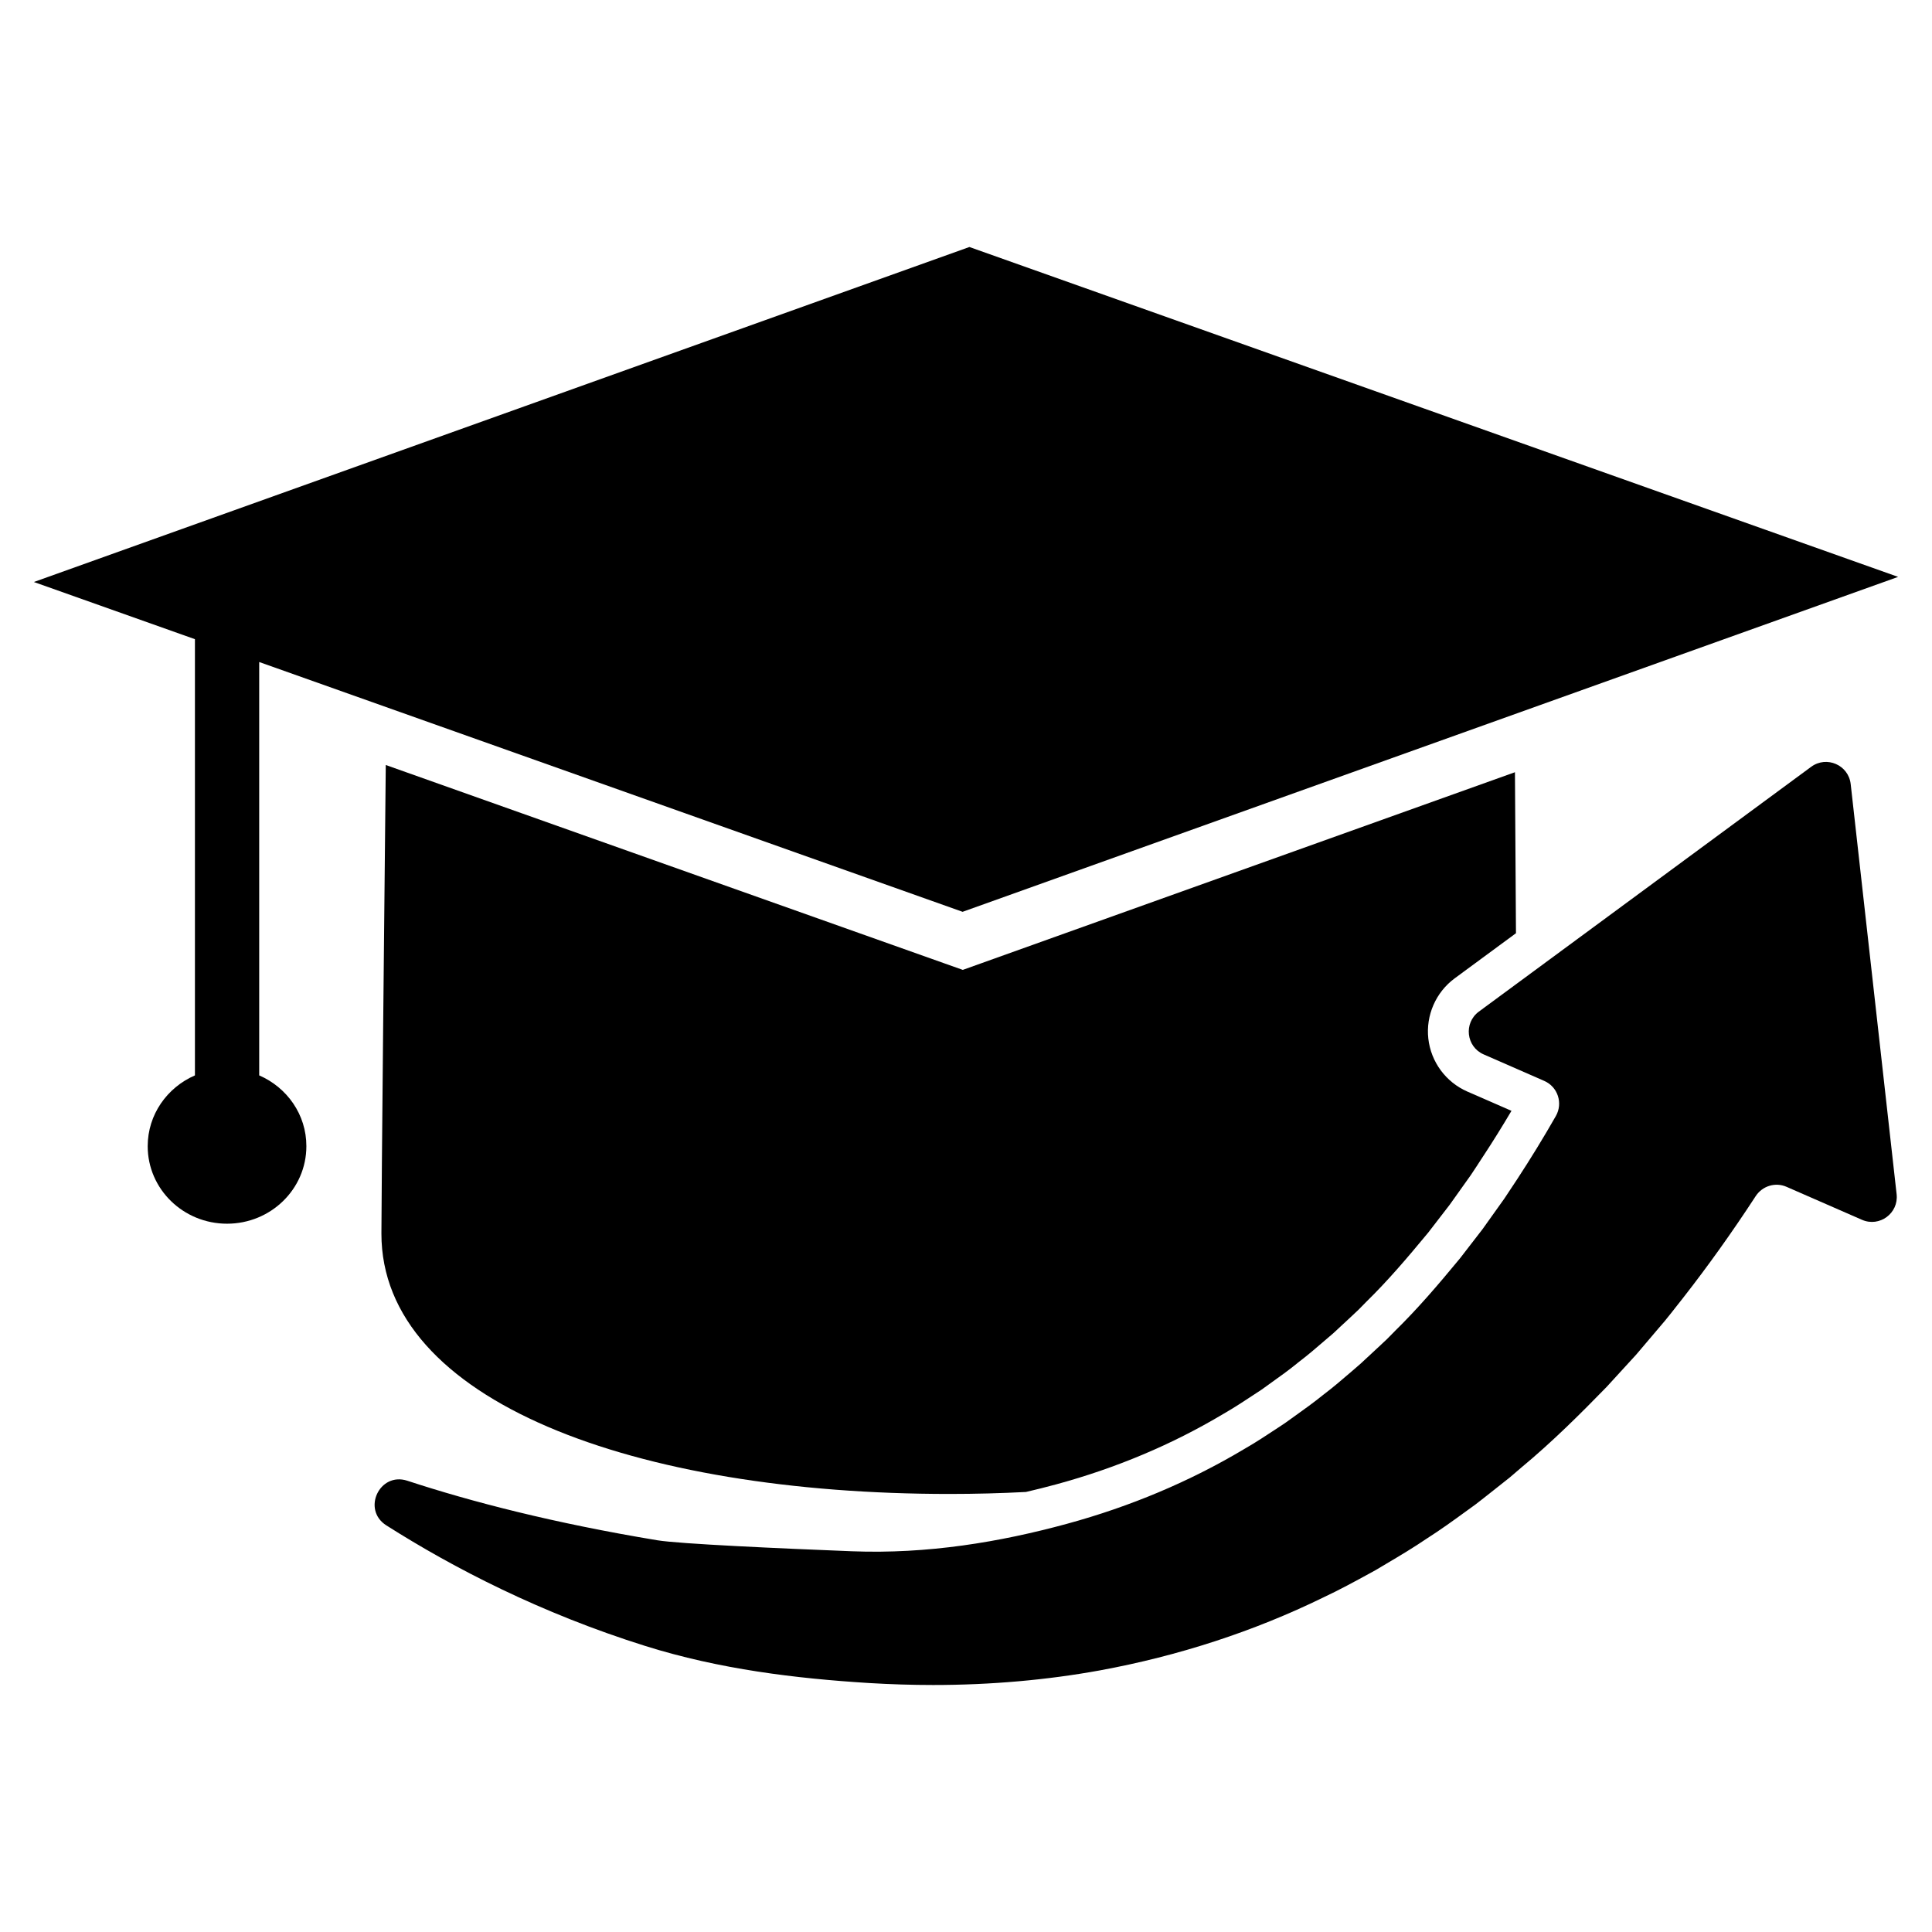 <?xml version="1.0" encoding="utf-8"?>
<!-- Generator: Adobe Illustrator 25.1.0, SVG Export Plug-In . SVG Version: 6.00 Build 0)  -->
<svg version="1.1" id="Ebene_1" xmlns="http://www.w3.org/2000/svg" xmlns:xlink="http://www.w3.org/1999/xlink" x="0px" y="0px"
	 viewBox="0 0 283.46 283.46" style="enable-background:new 0 0 283.46 283.46;" xml:space="preserve">
<path d="M38.03,157.78V97.13l103.2,36.65l137.26-49.14L142.23,36.24L4.97,85.39l23.63,8.39v64c-4.08,1.77-6.93,5.75-6.93,10.39
	c0,6.28,5.21,11.37,11.64,11.37c6.43,0,11.64-5.09,11.64-11.37C44.96,163.53,42.11,159.55,38.03,157.78z"/>
<g>
	<path d="M136.91,247.22c-3.09,0-6.27-0.1-9.45-0.29c-10.7-0.67-21.87-2.01-32.8-5.44c-15.32-4.81-28.09-11.41-37.98-17.69
		c-3.62-2.3-1-7.88,3.08-6.55c9.38,3.08,21.47,6.22,36.7,8.74c3.2,0.53,18.07,1.2,28.54,1.61c11.1,0.43,21.71-1.35,31.51-4.02
		c9.33-2.54,18.09-6.23,26.04-10.98c1.73-0.99,3.34-2.06,5.04-3.18l0.92-0.61l1.34-0.96c1.5-1.07,2.92-2.09,4.24-3.16l0.18-0.14
		c1.35-1.02,2.67-2.16,4.07-3.36l1.26-1.09l2.64-2.45l1.25-1.17l1.22-1.24c3.23-3.17,6.13-6.53,9.51-10.63l3.29-4.26l3.19-4.47
		c0.37-0.54,0.78-1.16,1.18-1.78l0.78-1.18c1.91-2.92,3.79-5.98,5.61-9.17c1.08-1.89,0.29-4.29-1.7-5.16l-8.89-3.89
		c-2.57-1.12-2.96-4.61-0.7-6.28l48.76-35.92c2.26-1.66,5.47-0.26,5.79,2.53l6.74,60.19c0.31,2.79-2.51,4.87-5.08,3.75l-11.07-4.84
		c-1.64-0.72-3.55-0.13-4.53,1.37c-3.43,5.26-7,10.26-10.66,14.94l-0.86,1.09c-0.59,0.76-1.19,1.52-1.8,2.26l-4.22,4.97l-4.33,4.73
		c-3.78,3.88-7.91,8.01-12.54,11.85l-1.68,1.44l-2.74,2.17c-0.75,0.59-1.5,1.19-2.26,1.77l-1.49,1.08c-1.8,1.31-3.67,2.66-5.66,3.93
		c-1.96,1.33-3.95,2.52-5.88,3.66l-1.63,0.97l-0.89,0.49c-2.18,1.19-4.43,2.42-6.8,3.53c-10.17,4.97-21.23,8.58-32.78,10.7
		C153.6,246.49,145.37,247.22,136.91,247.22z"/>
</g>
<path d="M139.3,219.19c3.81,0,7.55-0.1,11.22-0.29c1.45-0.34,2.92-0.7,4.42-1.11c8.81-2.39,17.06-5.87,24.54-10.34
	c0.03-0.02,0.06-0.03,0.09-0.05c1.58-0.91,3.11-1.92,4.73-2.99l0.82-0.54l1.25-0.9c1.42-1.01,2.75-1.97,3.93-2.93
	c0.03-0.02,0.05-0.04,0.08-0.07l0.18-0.14c0.03-0.03,0.07-0.05,0.1-0.08c1.2-0.91,2.45-1.98,3.78-3.13l1.18-1.01l2.53-2.35
	l1.16-1.09l1.14-1.16c0.03-0.03,0.05-0.05,0.08-0.08c3.02-2.96,5.79-6.18,9.02-10.09l3.16-4.1l3.09-4.34
	c0.3-0.44,0.63-0.94,0.96-1.45l0.12-0.19l0.77-1.18c1.39-2.11,2.76-4.32,4.11-6.6l-6.48-2.83c-3.15-1.38-5.34-4.35-5.72-7.77
	c-0.38-3.41,1.1-6.8,3.87-8.84l8.99-6.62c-0.06-9.11-0.11-17.71-0.15-23.62l-78.3,28.03l-2.71,0.97l-2.71-0.96l-81.95-29.1
	c-0.2,19.22-0.64,63.23-0.64,68.74C55.94,205.63,93.26,219.19,139.3,219.19z"/>
</svg>
